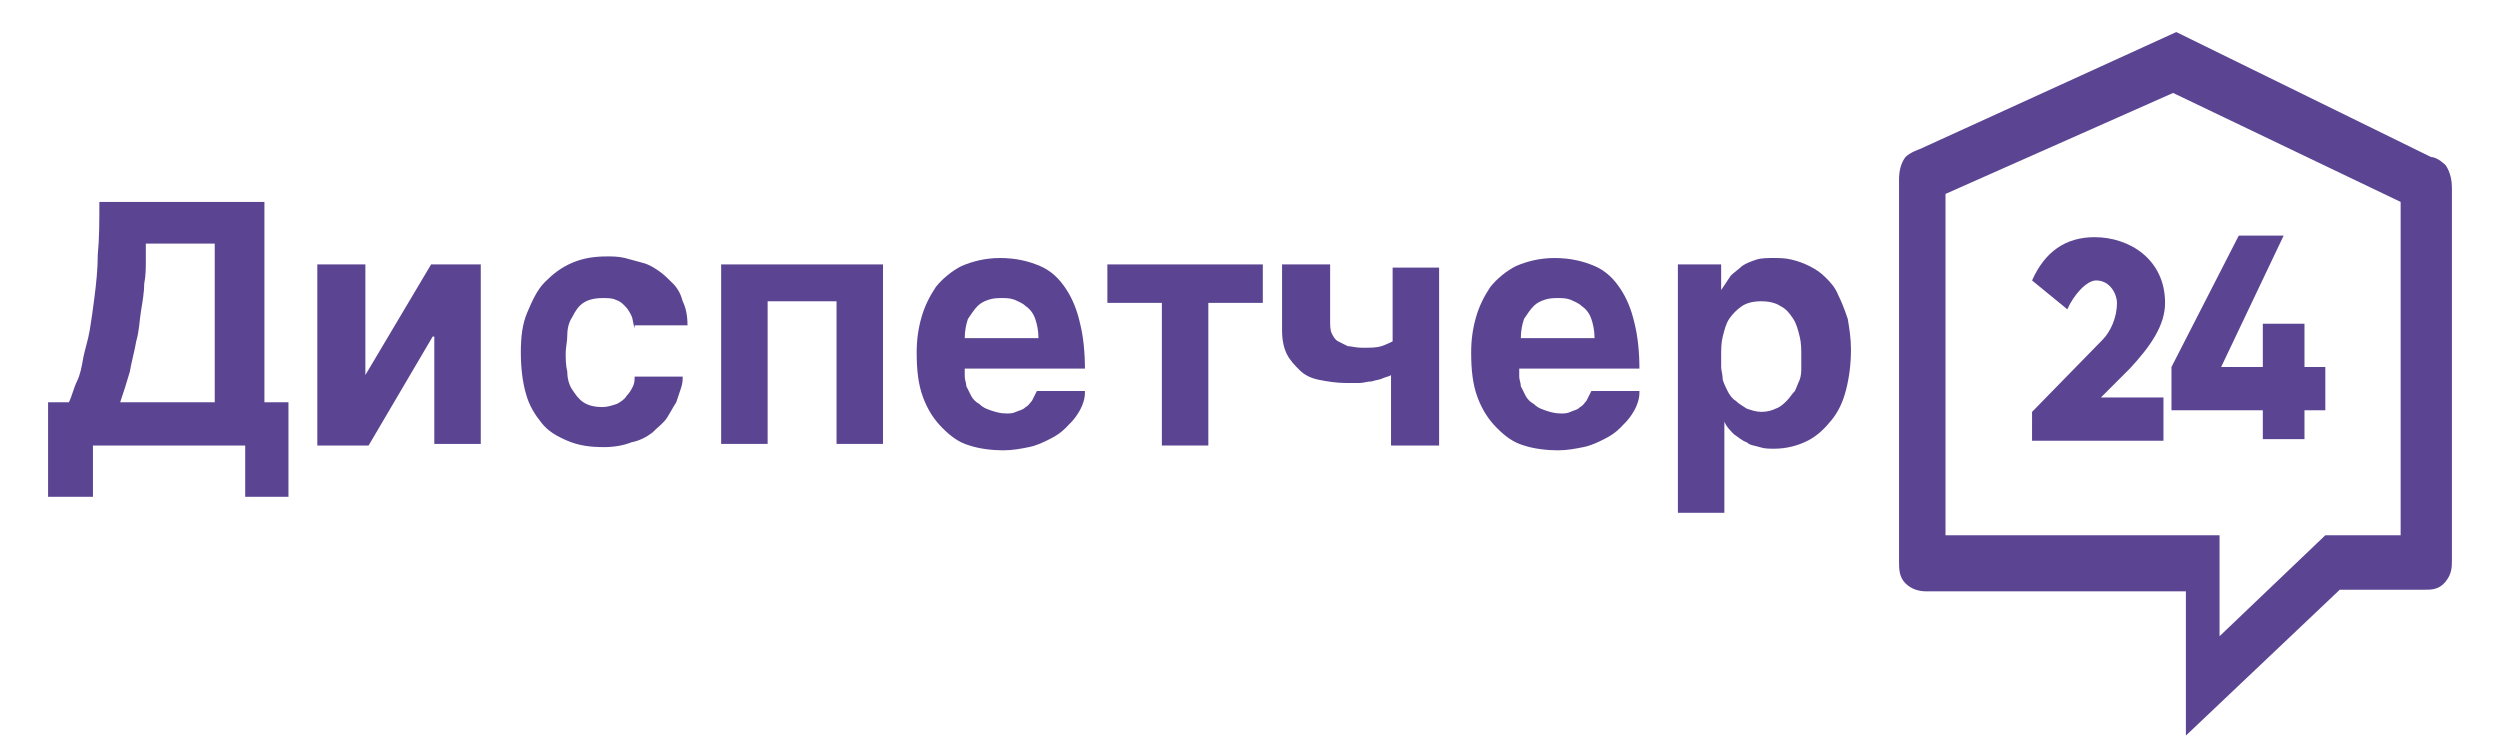 <?xml version="1.0" encoding="UTF-8"?> <!-- Generator: Adobe Illustrator 23.1.0, SVG Export Plug-In . SVG Version: 6.00 Build 0) --> <svg xmlns="http://www.w3.org/2000/svg" xmlns:xlink="http://www.w3.org/1999/xlink" id="Слой_1" x="0px" y="0px" width="156px" height="47px" viewBox="0 0 156 47" style="enable-background:new 0 0 156 47;" xml:space="preserve"> <style type="text/css"> .st0{fill-rule:evenodd;clip-rule:evenodd;fill:#5B4593;} .st1{fill:#5B4593;} </style> <path class="st0" d="M126.7,27.5h8.3v-2.7h-3.9l1.8-1.8c1.3-1.4,2.2-2.7,2.2-4.1c0-2.7-2.2-4.1-4.4-4.1c-1.8,0-3.1,0.9-3.9,2.7 l2.2,1.8c0.4-0.9,1.2-1.8,1.8-1.8c0.9,0,1.3,0.9,1.3,1.4c0,0.9-0.4,1.8-0.9,2.3l-4.4,4.5V27.5z M151.7,9.8c0.4,0,0.9,0.5,0.9,0.5 s0.4,0.5,0.4,1.4v22.7v0.5c0,0.5,0,0.9-0.4,1.4c-0.4,0.5-0.9,0.5-1.3,0.5H146l-9.6,9.1v-2.7v-6.3h-16.2c-0.4,0-0.9-0.1-1.3-0.5 c-0.4-0.4-0.4-0.9-0.4-1.4V11.2c0-0.5,0.1-1,0.4-1.4c0.3-0.3,0.9-0.5,0.9-0.5l16-7.3L151.7,9.8z M149.9,33.4h-0.4h-4.4l-6.6,6.3 v-6.3h-17.1V12.1l14.2-6.3l14.2,6.8V33.4z M145.1,22.9h-1.3v-2.7h-2.6v2.7h-2.6l3.9-8.2h-2.8l-4.2,8.2v2.7h5.7v1.8h2.6v-1.8h1.3 V22.9z"></path> <path class="st1" d="M3,25.1h1.3c0.2-0.4,0.3-0.9,0.5-1.3c0.2-0.4,0.3-0.9,0.4-1.5c0.1-0.5,0.3-1.1,0.4-1.7c0.1-0.6,0.2-1.3,0.3-2.1 c0.1-0.8,0.2-1.7,0.2-2.6c0.1-1,0.1-2.1,0.1-3.3h10.3v12.5h1.5V31h-2.7v-3.2H5.8V31H3V25.1z M13.4,15.2H9.1c0,0.3,0,0.6,0,1.1 c0,0.4,0,0.9-0.1,1.4c0,0.5-0.1,1.1-0.2,1.7c-0.1,0.6-0.1,1.2-0.3,1.9c-0.1,0.6-0.3,1.3-0.4,1.9c-0.2,0.7-0.4,1.3-0.6,1.9h5.9V15.2z "></path> <path class="st1" d="M19.9,16.5h2.9v6.9h0l4.1-6.9H30v11.2h-2.9V21h-0.1l-4,6.8h-3.2V16.5z"></path> <path class="st1" d="M39.6,20.5c-0.1-0.3-0.1-0.6-0.2-0.8c-0.1-0.2-0.2-0.4-0.4-0.6c-0.2-0.2-0.3-0.3-0.6-0.4 c-0.2-0.1-0.5-0.1-0.8-0.1c-0.5,0-0.9,0.1-1.2,0.3c-0.3,0.2-0.5,0.5-0.7,0.9c-0.2,0.3-0.3,0.7-0.3,1.1c0,0.4-0.1,0.8-0.1,1.1 c0,0.4,0,0.8,0.1,1.2c0,0.4,0.1,0.8,0.3,1.1c0.2,0.3,0.4,0.6,0.7,0.8c0.3,0.2,0.7,0.3,1.2,0.3c0.3,0,0.6-0.1,0.9-0.2 c0.2-0.1,0.5-0.3,0.6-0.5c0.2-0.2,0.3-0.4,0.4-0.6c0.1-0.2,0.1-0.4,0.1-0.6h3c0,0.2,0,0.4-0.1,0.7c-0.1,0.3-0.2,0.6-0.3,0.9 c-0.2,0.3-0.4,0.7-0.6,1c-0.2,0.3-0.6,0.6-0.9,0.9c-0.4,0.3-0.8,0.5-1.3,0.6c-0.5,0.2-1.1,0.3-1.7,0.3c-0.9,0-1.6-0.1-2.3-0.4 c-0.7-0.3-1.2-0.6-1.6-1.1c-0.4-0.5-0.8-1.1-1-1.9c-0.2-0.7-0.3-1.6-0.3-2.5c0-1,0.1-1.8,0.4-2.5c0.3-0.7,0.6-1.4,1.1-1.9 c0.5-0.5,1-0.9,1.7-1.2c0.7-0.3,1.4-0.4,2.2-0.4c0.3,0,0.7,0,1.1,0.1c0.4,0.1,0.7,0.2,1.1,0.3c0.4,0.1,0.7,0.3,1,0.5 c0.3,0.2,0.6,0.5,0.9,0.8c0.3,0.3,0.5,0.7,0.6,1.1c0.2,0.4,0.3,0.9,0.3,1.5H39.6z"></path> <path class="st1" d="M45,16.5h10.1v11.2h-2.9v-8.9h-4.3v8.9H45V16.5z"></path> <path class="st1" d="M60.2,23.1c0,0.1,0,0.2,0,0.4c0,0.2,0.1,0.4,0.1,0.6c0.1,0.2,0.2,0.4,0.3,0.6c0.1,0.2,0.3,0.4,0.5,0.5 c0.2,0.2,0.4,0.3,0.7,0.4c0.3,0.1,0.6,0.2,1,0.2c0.2,0,0.4,0,0.6-0.1c0.2-0.1,0.4-0.1,0.6-0.3c0.2-0.1,0.3-0.3,0.4-0.4 c0.1-0.2,0.2-0.4,0.3-0.6h3c0,0.2,0,0.4-0.1,0.7c-0.1,0.3-0.2,0.5-0.4,0.8c-0.2,0.3-0.4,0.5-0.7,0.8c-0.3,0.3-0.6,0.5-1,0.7 c-0.4,0.2-0.8,0.4-1.3,0.5c-0.5,0.1-1,0.2-1.6,0.2c-0.7,0-1.5-0.1-2.1-0.3c-0.7-0.2-1.2-0.6-1.7-1.1c-0.5-0.5-0.9-1.1-1.2-1.9 c-0.3-0.8-0.4-1.7-0.4-2.8c0-0.8,0.1-1.5,0.3-2.2c0.2-0.7,0.5-1.3,0.9-1.9c0.4-0.5,1-1,1.6-1.3c0.7-0.3,1.5-0.5,2.4-0.5 c1,0,1.8,0.2,2.5,0.5c0.7,0.3,1.2,0.8,1.6,1.4c0.4,0.6,0.7,1.3,0.9,2.2c0.2,0.8,0.3,1.8,0.3,2.8H60.2z M64.8,21.1 c0-0.5-0.1-0.9-0.2-1.2c-0.1-0.3-0.3-0.6-0.6-0.8c-0.2-0.2-0.5-0.3-0.7-0.4c-0.3-0.1-0.5-0.1-0.8-0.1c-0.2,0-0.5,0-0.8,0.1 c-0.3,0.1-0.5,0.2-0.7,0.4c-0.2,0.2-0.4,0.5-0.6,0.8c-0.1,0.3-0.2,0.7-0.2,1.2H64.8z"></path> <path class="st1" d="M72.5,18.9h-3.4v-2.4h9.7v2.4h-3.4v8.9h-2.9V18.9z"></path> <path class="st1" d="M89.7,27.8h-2.9v-4.4c-0.1,0.1-0.3,0.1-0.5,0.2c-0.2,0.1-0.4,0.1-0.7,0.2c-0.3,0-0.5,0.1-0.8,0.1 c-0.3,0-0.5,0-0.8,0c-0.6,0-1.2-0.1-1.7-0.2c-0.5-0.1-0.9-0.3-1.2-0.6c-0.3-0.3-0.6-0.6-0.8-1c-0.2-0.4-0.3-0.9-0.3-1.5v-4.1H83V20 c0,0.3,0,0.6,0.1,0.8c0.1,0.2,0.2,0.4,0.4,0.5c0.2,0.1,0.4,0.2,0.6,0.3c0.2,0,0.5,0.1,0.9,0.1c0.5,0,0.9,0,1.2-0.1 c0.3-0.1,0.5-0.2,0.7-0.3v-4.6h2.9V27.8z"></path> <path class="st1" d="M94.8,23.1c0,0.1,0,0.2,0,0.4c0,0.2,0.1,0.4,0.1,0.6c0.1,0.2,0.2,0.4,0.3,0.6c0.1,0.2,0.3,0.4,0.5,0.5 c0.2,0.2,0.4,0.3,0.7,0.4c0.3,0.1,0.6,0.2,1,0.2c0.2,0,0.4,0,0.6-0.1c0.2-0.1,0.4-0.1,0.6-0.3c0.2-0.1,0.3-0.3,0.4-0.4 c0.1-0.2,0.2-0.4,0.3-0.6h3c0,0.2,0,0.4-0.1,0.7c-0.1,0.3-0.2,0.5-0.4,0.8c-0.2,0.3-0.4,0.5-0.7,0.8c-0.3,0.3-0.6,0.5-1,0.7 c-0.4,0.2-0.8,0.4-1.3,0.5c-0.5,0.1-1,0.2-1.6,0.2c-0.7,0-1.5-0.1-2.1-0.3c-0.7-0.2-1.2-0.6-1.7-1.1c-0.5-0.5-0.9-1.1-1.2-1.9 c-0.3-0.8-0.4-1.7-0.4-2.8c0-0.8,0.1-1.5,0.3-2.2c0.2-0.7,0.5-1.3,0.9-1.9c0.4-0.5,1-1,1.6-1.3c0.7-0.3,1.5-0.5,2.4-0.5 c1,0,1.8,0.2,2.5,0.5c0.7,0.3,1.2,0.8,1.6,1.4c0.4,0.6,0.7,1.3,0.9,2.2c0.2,0.8,0.3,1.8,0.3,2.8H94.8z M99.5,21.1 c0-0.5-0.1-0.9-0.2-1.2c-0.1-0.3-0.3-0.6-0.6-0.8c-0.2-0.2-0.5-0.3-0.7-0.4c-0.3-0.1-0.5-0.1-0.8-0.1c-0.2,0-0.5,0-0.8,0.1 c-0.3,0.1-0.5,0.2-0.7,0.4c-0.2,0.2-0.4,0.5-0.6,0.8c-0.1,0.3-0.2,0.7-0.2,1.2H99.5z"></path> <path class="st1" d="M104.6,16.5h2.8v1.6h0c0.2-0.3,0.4-0.6,0.6-0.9c0.2-0.2,0.5-0.4,0.7-0.6c0.3-0.2,0.6-0.3,0.9-0.4 c0.3-0.1,0.7-0.1,1.1-0.1c0.3,0,0.7,0,1.1,0.1c0.4,0.1,0.7,0.2,1.1,0.4c0.4,0.2,0.7,0.4,1,0.7c0.3,0.3,0.6,0.6,0.8,1.1 c0.2,0.4,0.4,0.9,0.6,1.5c0.1,0.6,0.2,1.2,0.2,1.9c0,0.9-0.1,1.7-0.3,2.5c-0.2,0.8-0.5,1.4-0.9,1.9c-0.4,0.5-0.9,1-1.5,1.3 c-0.6,0.3-1.3,0.5-2.1,0.5c-0.3,0-0.6,0-0.9-0.1c-0.3-0.1-0.6-0.1-0.8-0.3c-0.3-0.1-0.5-0.3-0.8-0.5c-0.2-0.2-0.5-0.5-0.6-0.8h0v5.7 h-2.9V16.5z M109.9,18.8c-0.5,0-0.9,0.1-1.2,0.3c-0.3,0.2-0.6,0.5-0.8,0.8c-0.2,0.3-0.3,0.7-0.4,1.1c-0.1,0.4-0.1,0.8-0.1,1.2 c0,0.2,0,0.4,0,0.7c0,0.2,0.1,0.5,0.1,0.8c0.1,0.3,0.2,0.5,0.3,0.7c0.1,0.2,0.3,0.5,0.5,0.6c0.2,0.2,0.4,0.3,0.7,0.5 c0.3,0.1,0.6,0.2,0.9,0.2c0.4,0,0.7-0.1,0.9-0.2c0.3-0.1,0.5-0.3,0.7-0.5c0.2-0.2,0.3-0.4,0.5-0.6c0.1-0.2,0.2-0.5,0.3-0.7 c0.1-0.3,0.1-0.5,0.1-0.8c0-0.3,0-0.5,0-0.7c0-0.4,0-0.8-0.1-1.2c-0.1-0.4-0.2-0.8-0.4-1.1c-0.2-0.3-0.4-0.6-0.8-0.8 C110.8,18.9,110.4,18.8,109.9,18.8z"></path> </svg> 